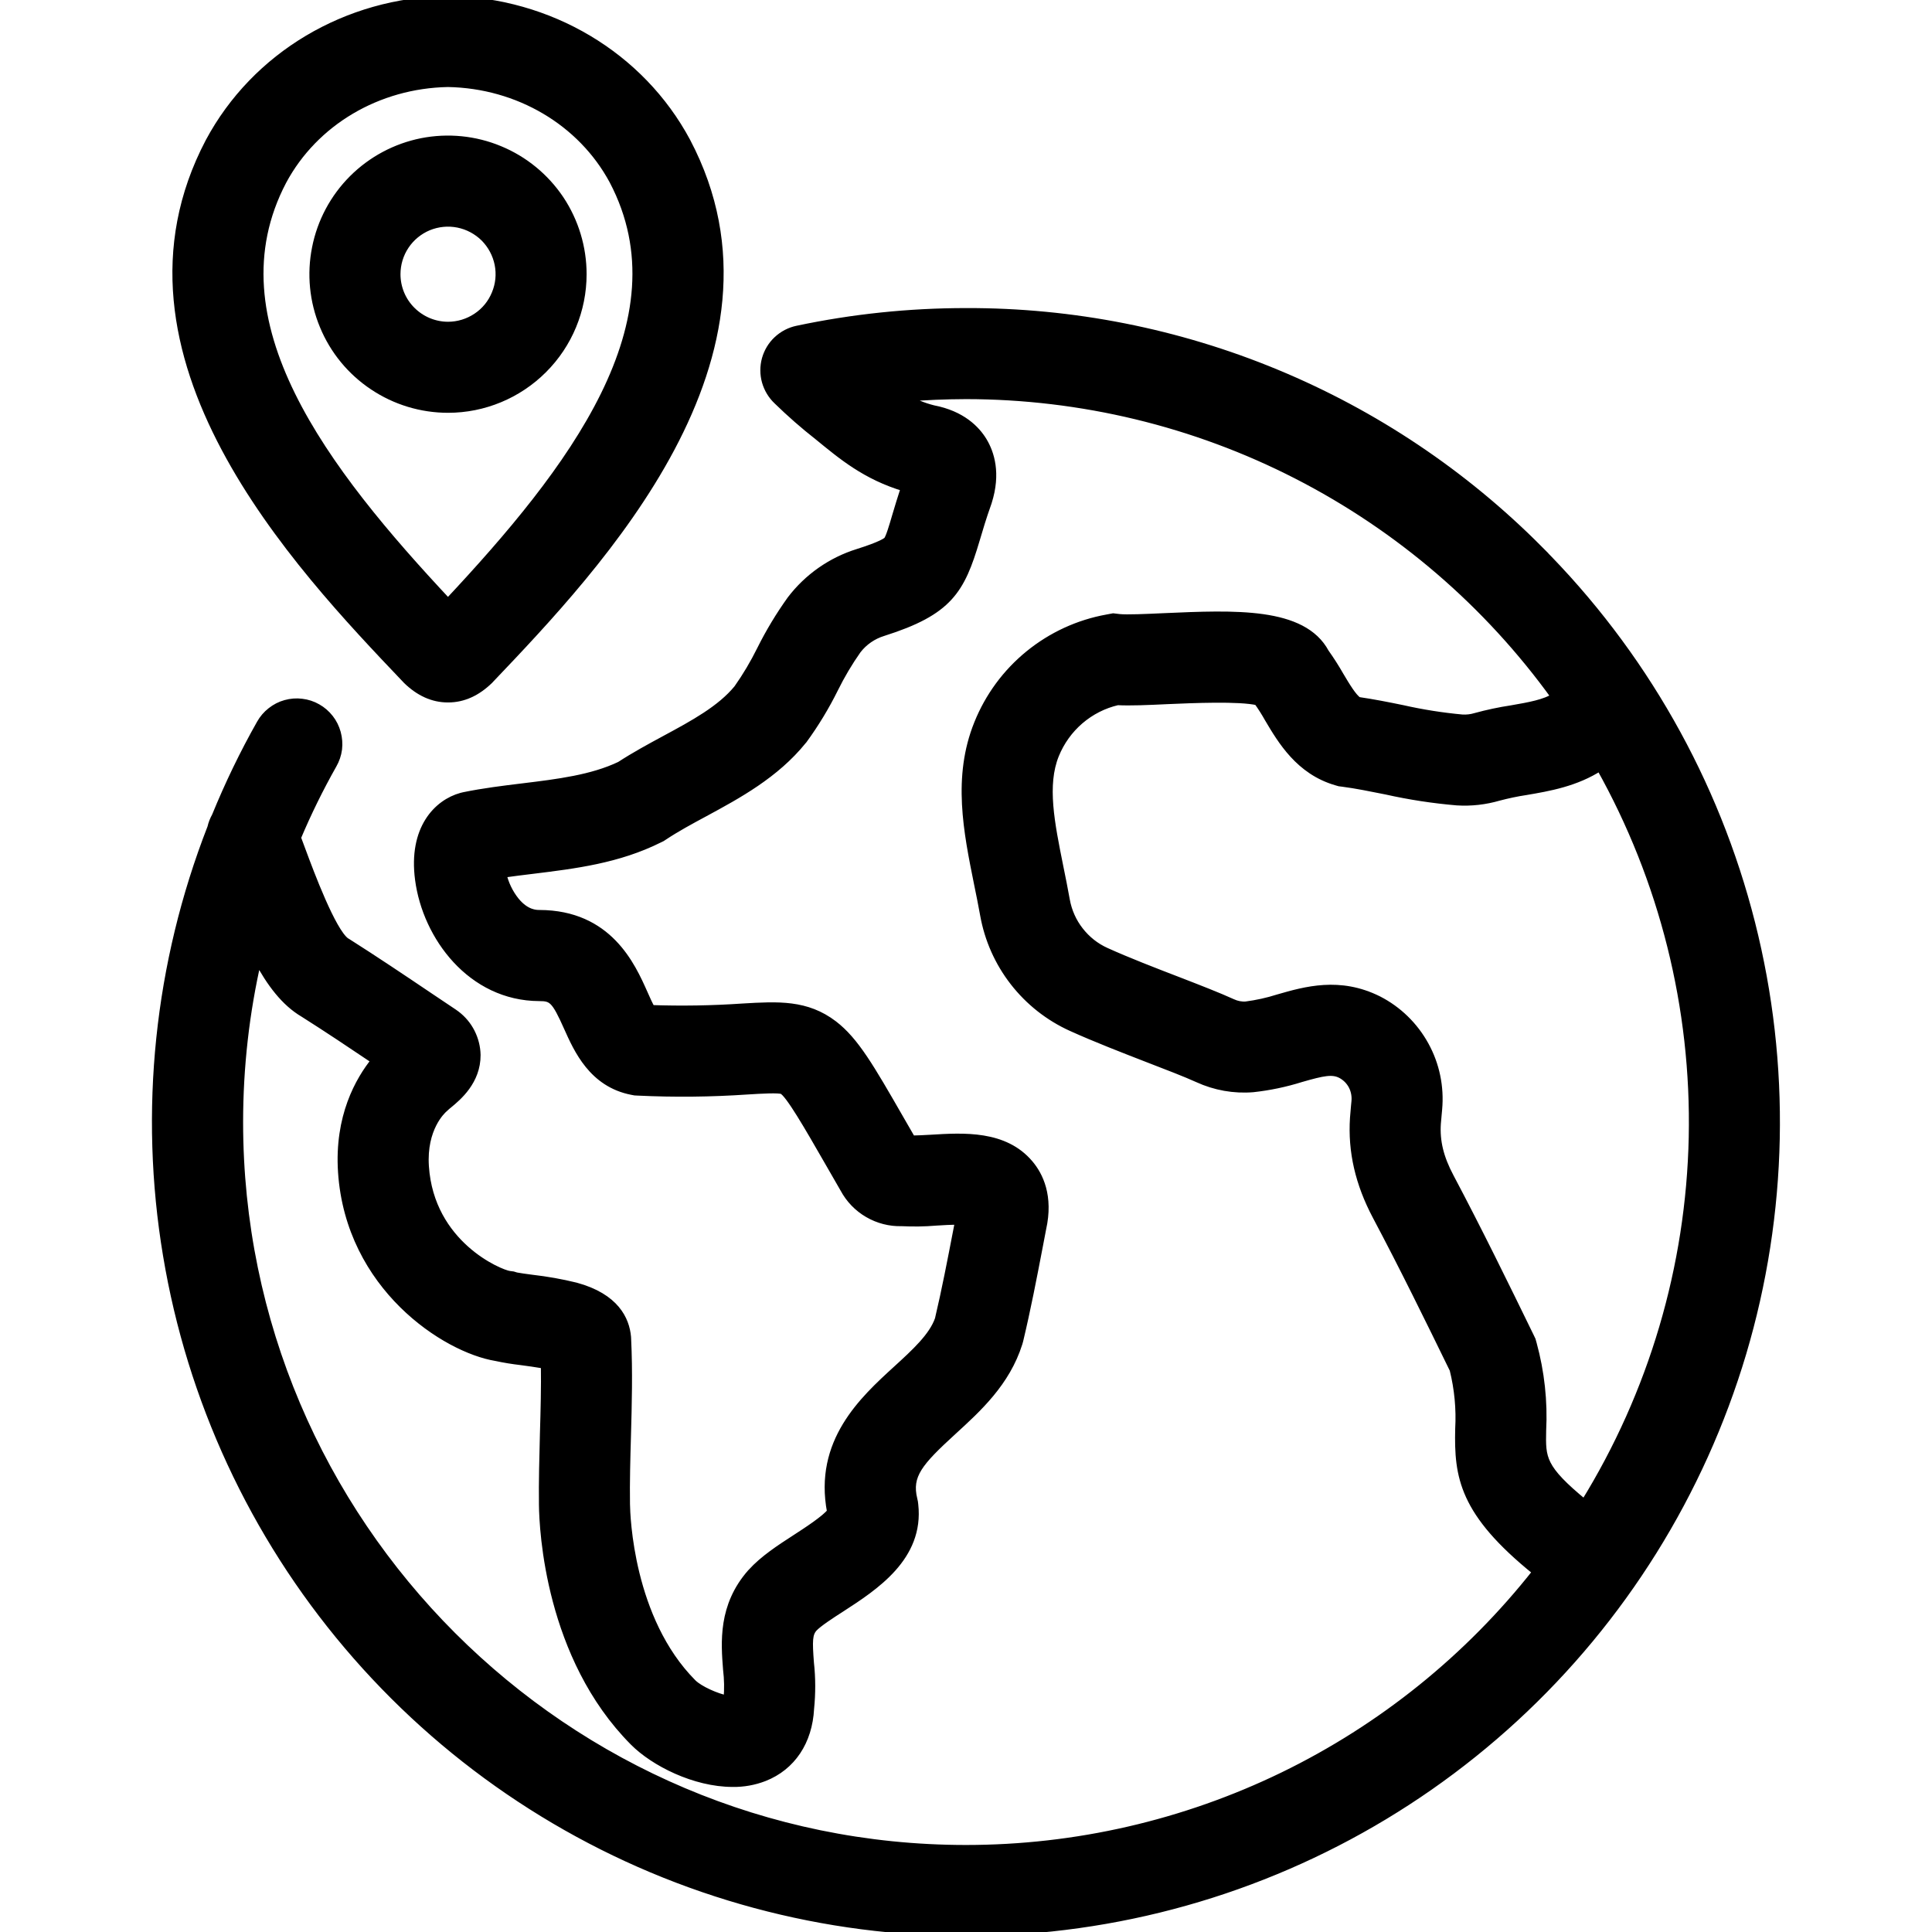 <svg width="24" height="24" viewBox="0 0 24 24" fill="none" xmlns="http://www.w3.org/2000/svg">
<g id="Frame" clip-path="url(#clip0_207_21423)">
<g id="Group">
<path id="Vector" d="M19.115 6.824C18.183 5.887 17.074 5.144 15.852 4.638C14.631 4.132 13.322 3.873 12 3.877C11.296 3.877 10.593 3.95 9.904 4.096C9.812 4.115 9.727 4.16 9.658 4.224C9.589 4.288 9.54 4.37 9.514 4.461C9.489 4.552 9.489 4.648 9.514 4.738C9.54 4.829 9.589 4.911 9.658 4.976C9.818 5.132 9.987 5.28 10.163 5.418C10.456 5.657 10.752 5.91 11.242 6.056C11.197 6.193 11.162 6.309 11.133 6.407C11.095 6.538 11.051 6.686 11.024 6.715C11.013 6.727 10.953 6.775 10.658 6.868C10.327 6.971 10.036 7.175 9.826 7.451C9.685 7.648 9.56 7.855 9.452 8.072C9.369 8.24 9.273 8.402 9.165 8.555C8.954 8.813 8.618 8.995 8.262 9.187C8.077 9.287 7.887 9.39 7.704 9.509C7.356 9.675 6.936 9.727 6.493 9.781C6.255 9.81 6.009 9.84 5.765 9.89L5.732 9.898C5.437 9.979 5.122 10.296 5.206 10.926C5.299 11.632 5.855 12.383 6.699 12.386C6.859 12.386 6.899 12.414 7.053 12.76C7.177 13.037 7.363 13.456 7.85 13.551L7.887 13.558L7.925 13.56C8.378 13.582 8.833 13.577 9.287 13.546C9.46 13.535 9.676 13.523 9.721 13.543C9.807 13.586 10.041 13.992 10.288 14.422C10.349 14.528 10.415 14.642 10.486 14.766C10.555 14.895 10.658 15.002 10.784 15.075C10.911 15.149 11.055 15.186 11.201 15.182H11.202C11.344 15.189 11.486 15.187 11.627 15.175C11.703 15.17 11.818 15.163 11.915 15.164L11.89 15.293C11.82 15.656 11.748 16.031 11.663 16.39C11.588 16.605 11.37 16.804 11.14 17.014C10.723 17.395 10.158 17.913 10.324 18.781C10.255 18.872 10.02 19.024 9.889 19.109C9.691 19.237 9.486 19.37 9.336 19.536L9.331 19.541C8.97 19.951 9.006 20.405 9.032 20.737C9.047 20.86 9.049 20.984 9.038 21.107L9.037 21.113C8.901 21.088 8.686 20.992 8.603 20.909C7.817 20.119 7.778 18.828 7.776 18.683C7.772 18.407 7.78 18.12 7.788 17.841C7.799 17.446 7.81 17.036 7.79 16.629L7.789 16.609C7.77 16.397 7.645 16.116 7.151 15.982C6.972 15.938 6.791 15.906 6.607 15.885C6.538 15.876 6.443 15.863 6.411 15.856L6.372 15.844L6.327 15.838C6.206 15.822 5.343 15.463 5.278 14.49C5.246 14.014 5.488 13.791 5.515 13.768L5.538 13.747C5.547 13.738 5.559 13.729 5.571 13.719C5.685 13.625 5.922 13.428 5.92 13.105C5.918 13.008 5.894 12.913 5.85 12.826C5.806 12.739 5.743 12.664 5.665 12.605L5.63 12.58C5.531 12.514 5.433 12.448 5.336 12.383C4.986 12.147 4.655 11.925 4.313 11.708L4.293 11.696C4.121 11.568 3.852 10.847 3.751 10.575C3.729 10.515 3.708 10.46 3.688 10.406C3.819 10.095 3.968 9.792 4.134 9.498C4.168 9.439 4.19 9.374 4.199 9.307C4.207 9.239 4.202 9.171 4.184 9.105C4.166 9.04 4.136 8.978 4.094 8.925C4.052 8.871 4 8.826 3.941 8.793C3.882 8.759 3.817 8.738 3.749 8.73C3.682 8.721 3.613 8.727 3.548 8.745C3.482 8.763 3.421 8.795 3.368 8.837C3.314 8.879 3.27 8.931 3.237 8.99C3.027 9.361 2.842 9.745 2.681 10.139C2.656 10.184 2.637 10.231 2.626 10.281C1.967 11.97 1.776 13.806 2.075 15.594C2.373 17.383 3.149 19.058 4.321 20.441C5.493 21.825 7.017 22.866 8.732 23.455C10.447 24.044 12.289 24.158 14.064 23.786C15.839 23.414 17.48 22.569 18.814 21.341C20.148 20.113 21.125 18.547 21.643 16.81C22.16 15.072 22.198 13.226 21.753 11.469C21.308 9.711 20.396 8.106 19.114 6.824L19.115 6.824ZM12 22.969C7.021 22.969 2.97 18.918 2.97 13.939C2.97 13.256 3.047 12.576 3.2 11.911C3.361 12.214 3.543 12.452 3.771 12.586C4.067 12.773 4.358 12.968 4.663 13.173C4.462 13.42 4.204 13.875 4.249 14.559C4.344 15.983 5.535 16.754 6.162 16.857C6.264 16.879 6.368 16.896 6.472 16.908C6.546 16.918 6.666 16.934 6.769 16.952C6.773 17.232 6.766 17.517 6.757 17.814C6.75 18.102 6.741 18.4 6.745 18.697C6.749 19.003 6.822 20.581 7.873 21.637C8.124 21.89 8.63 22.148 9.102 22.148C9.235 22.15 9.368 22.126 9.492 22.078C9.835 21.943 10.042 21.632 10.063 21.224C10.082 21.035 10.082 20.845 10.061 20.656C10.04 20.383 10.042 20.297 10.104 20.224C10.165 20.159 10.316 20.061 10.45 19.975C10.864 19.707 11.43 19.34 11.357 18.691L11.353 18.659L11.346 18.627C11.272 18.325 11.414 18.162 11.837 17.775C12.147 17.492 12.498 17.171 12.651 16.687L12.661 16.652C12.754 16.263 12.83 15.869 12.903 15.488L12.946 15.263C13.036 14.86 12.909 14.603 12.786 14.458C12.476 14.091 11.971 14.121 11.565 14.146C11.482 14.151 11.39 14.155 11.325 14.156C11.274 14.068 11.227 13.986 11.182 13.908C10.809 13.259 10.621 12.933 10.355 12.728C10.017 12.47 9.668 12.49 9.226 12.516C8.847 12.542 8.468 12.548 8.089 12.535C8.06 12.484 8.022 12.4 7.996 12.34C7.843 11.997 7.558 11.357 6.702 11.354C6.66 11.354 6.533 11.354 6.402 11.193C6.323 11.094 6.268 10.978 6.24 10.854C6.362 10.836 6.489 10.821 6.619 10.805C7.14 10.741 7.679 10.675 8.19 10.419L8.219 10.405L8.245 10.388C8.398 10.286 8.57 10.193 8.752 10.095C9.164 9.872 9.631 9.619 9.97 9.199L9.978 9.19C10.124 8.99 10.253 8.777 10.363 8.555C10.446 8.387 10.541 8.226 10.649 8.073C10.73 7.968 10.842 7.891 10.969 7.852C11.787 7.593 11.935 7.331 12.122 6.701C12.16 6.573 12.202 6.429 12.265 6.253L12.271 6.235C12.384 5.879 12.301 5.629 12.212 5.481C12.125 5.337 11.947 5.152 11.592 5.084C11.469 5.053 11.35 5.005 11.241 4.94C11.493 4.919 11.746 4.909 12 4.908C13.43 4.909 14.839 5.248 16.111 5.9C17.384 6.552 18.483 7.496 19.319 8.656C19.195 8.739 18.993 8.774 18.78 8.811C18.628 8.834 18.477 8.866 18.328 8.907C18.275 8.923 18.22 8.929 18.165 8.926C17.915 8.903 17.668 8.864 17.424 8.809C17.244 8.772 17.058 8.735 16.872 8.708C16.806 8.668 16.715 8.514 16.646 8.398C16.589 8.298 16.527 8.201 16.461 8.108C16.183 7.591 15.344 7.628 14.458 7.667C14.241 7.677 13.996 7.688 13.905 7.678L13.829 7.669L13.754 7.683C13.398 7.747 13.064 7.901 12.783 8.13C12.503 8.358 12.285 8.654 12.15 8.99C11.882 9.654 12.018 10.326 12.149 10.975C12.175 11.102 12.202 11.234 12.225 11.363C12.279 11.667 12.406 11.953 12.596 12.197C12.785 12.44 13.031 12.634 13.312 12.761C13.613 12.897 13.957 13.03 14.261 13.148C14.503 13.241 14.731 13.329 14.881 13.397C15.095 13.495 15.33 13.537 15.564 13.518C15.767 13.496 15.967 13.454 16.161 13.393C16.436 13.314 16.55 13.29 16.659 13.345C16.72 13.377 16.769 13.426 16.801 13.487C16.832 13.547 16.845 13.616 16.838 13.684L16.833 13.735C16.828 13.786 16.824 13.837 16.82 13.888C16.793 14.301 16.884 14.699 17.099 15.105C17.436 15.74 17.756 16.393 18.057 17.01C18.117 17.251 18.141 17.5 18.127 17.749C18.113 18.341 18.172 18.785 19.083 19.52C19.085 19.522 19.088 19.523 19.09 19.525C18.246 20.598 17.169 21.466 15.941 22.063C14.713 22.659 13.365 22.969 12 22.969ZM19.157 17.772C19.176 17.409 19.136 17.045 19.04 16.694L19.027 16.648L19.006 16.604C18.695 15.966 18.363 15.287 18.011 14.623C17.884 14.384 17.834 14.178 17.849 13.956C17.852 13.916 17.856 13.875 17.86 13.833L17.865 13.778C17.89 13.503 17.833 13.227 17.7 12.986C17.567 12.744 17.365 12.547 17.12 12.422C16.641 12.183 16.218 12.304 15.878 12.402C15.747 12.444 15.613 12.473 15.477 12.491C15.419 12.495 15.361 12.483 15.309 12.459C15.131 12.378 14.889 12.284 14.633 12.185C14.342 12.073 14.012 11.946 13.738 11.822C13.609 11.764 13.497 11.675 13.41 11.563C13.323 11.452 13.265 11.321 13.24 11.182C13.215 11.041 13.187 10.904 13.16 10.771C13.05 10.224 12.954 9.753 13.106 9.376C13.173 9.211 13.278 9.064 13.413 8.948C13.548 8.832 13.709 8.75 13.882 8.71C14.043 8.718 14.251 8.709 14.504 8.697C14.803 8.684 15.399 8.658 15.624 8.712C15.673 8.78 15.717 8.85 15.758 8.923C15.921 9.198 16.143 9.574 16.601 9.707L16.639 9.718L16.679 9.723C16.849 9.745 17.029 9.782 17.22 9.82C17.51 9.885 17.804 9.93 18.1 9.955C18.275 9.966 18.45 9.946 18.618 9.897C18.729 9.868 18.841 9.844 18.954 9.827C19.237 9.779 19.575 9.721 19.876 9.525C20.664 10.929 21.062 12.518 21.028 14.128C20.994 15.738 20.53 17.309 19.683 18.679C19.147 18.239 19.15 18.117 19.157 17.772Z" fill="black" stroke="black" stroke-width="0.1"/>
<path id="Vector_2" d="M5.052 8.446C5.207 8.598 5.379 8.676 5.562 8.676H5.569C5.752 8.676 5.924 8.598 6.079 8.446L6.091 8.433C7.43 7.027 9.921 4.409 8.53 1.763L8.528 1.759C7.957 0.693 6.825 0.019 5.573 0H5.558C4.306 0.019 3.174 0.693 2.601 1.763C1.21 4.409 3.701 7.027 5.04 8.433L5.052 8.446ZM3.511 2.246C3.905 1.512 4.691 1.047 5.565 1.031C6.439 1.047 7.225 1.511 7.619 2.244C8.537 3.997 7.094 5.856 5.565 7.488C4.036 5.855 2.592 3.996 3.511 2.246Z" fill="black" stroke="black" stroke-width="0.1"/>
<path id="Vector_3" d="M7.237 3.406C7.237 3.076 7.139 2.752 6.956 2.477C6.772 2.203 6.511 1.988 6.205 1.862C5.9 1.735 5.564 1.702 5.239 1.766C4.915 1.831 4.617 1.99 4.383 2.224C4.149 2.458 3.99 2.756 3.926 3.08C3.861 3.404 3.894 3.741 4.021 4.046C4.147 4.352 4.362 4.613 4.637 4.796C4.912 4.98 5.235 5.078 5.566 5.078C6.009 5.078 6.434 4.901 6.747 4.588C7.061 4.275 7.237 3.85 7.237 3.406ZM4.925 3.406C4.925 3.28 4.962 3.156 5.033 3.05C5.103 2.945 5.203 2.863 5.32 2.814C5.437 2.766 5.566 2.753 5.691 2.778C5.815 2.803 5.929 2.864 6.019 2.953C6.108 3.043 6.169 3.157 6.194 3.281C6.219 3.406 6.206 3.534 6.157 3.651C6.109 3.769 6.027 3.869 5.921 3.939C5.816 4.009 5.692 4.047 5.566 4.047C5.396 4.047 5.233 3.979 5.113 3.859C4.992 3.739 4.925 3.576 4.925 3.406H4.925Z" fill="black" stroke="black" stroke-width="0.1"/>
</g>
</g>
<defs>
<clipPath id="clip0_207_21423">
<rect width="24" height="24" fill="white"/>
</clipPath>
</defs>
</svg>
